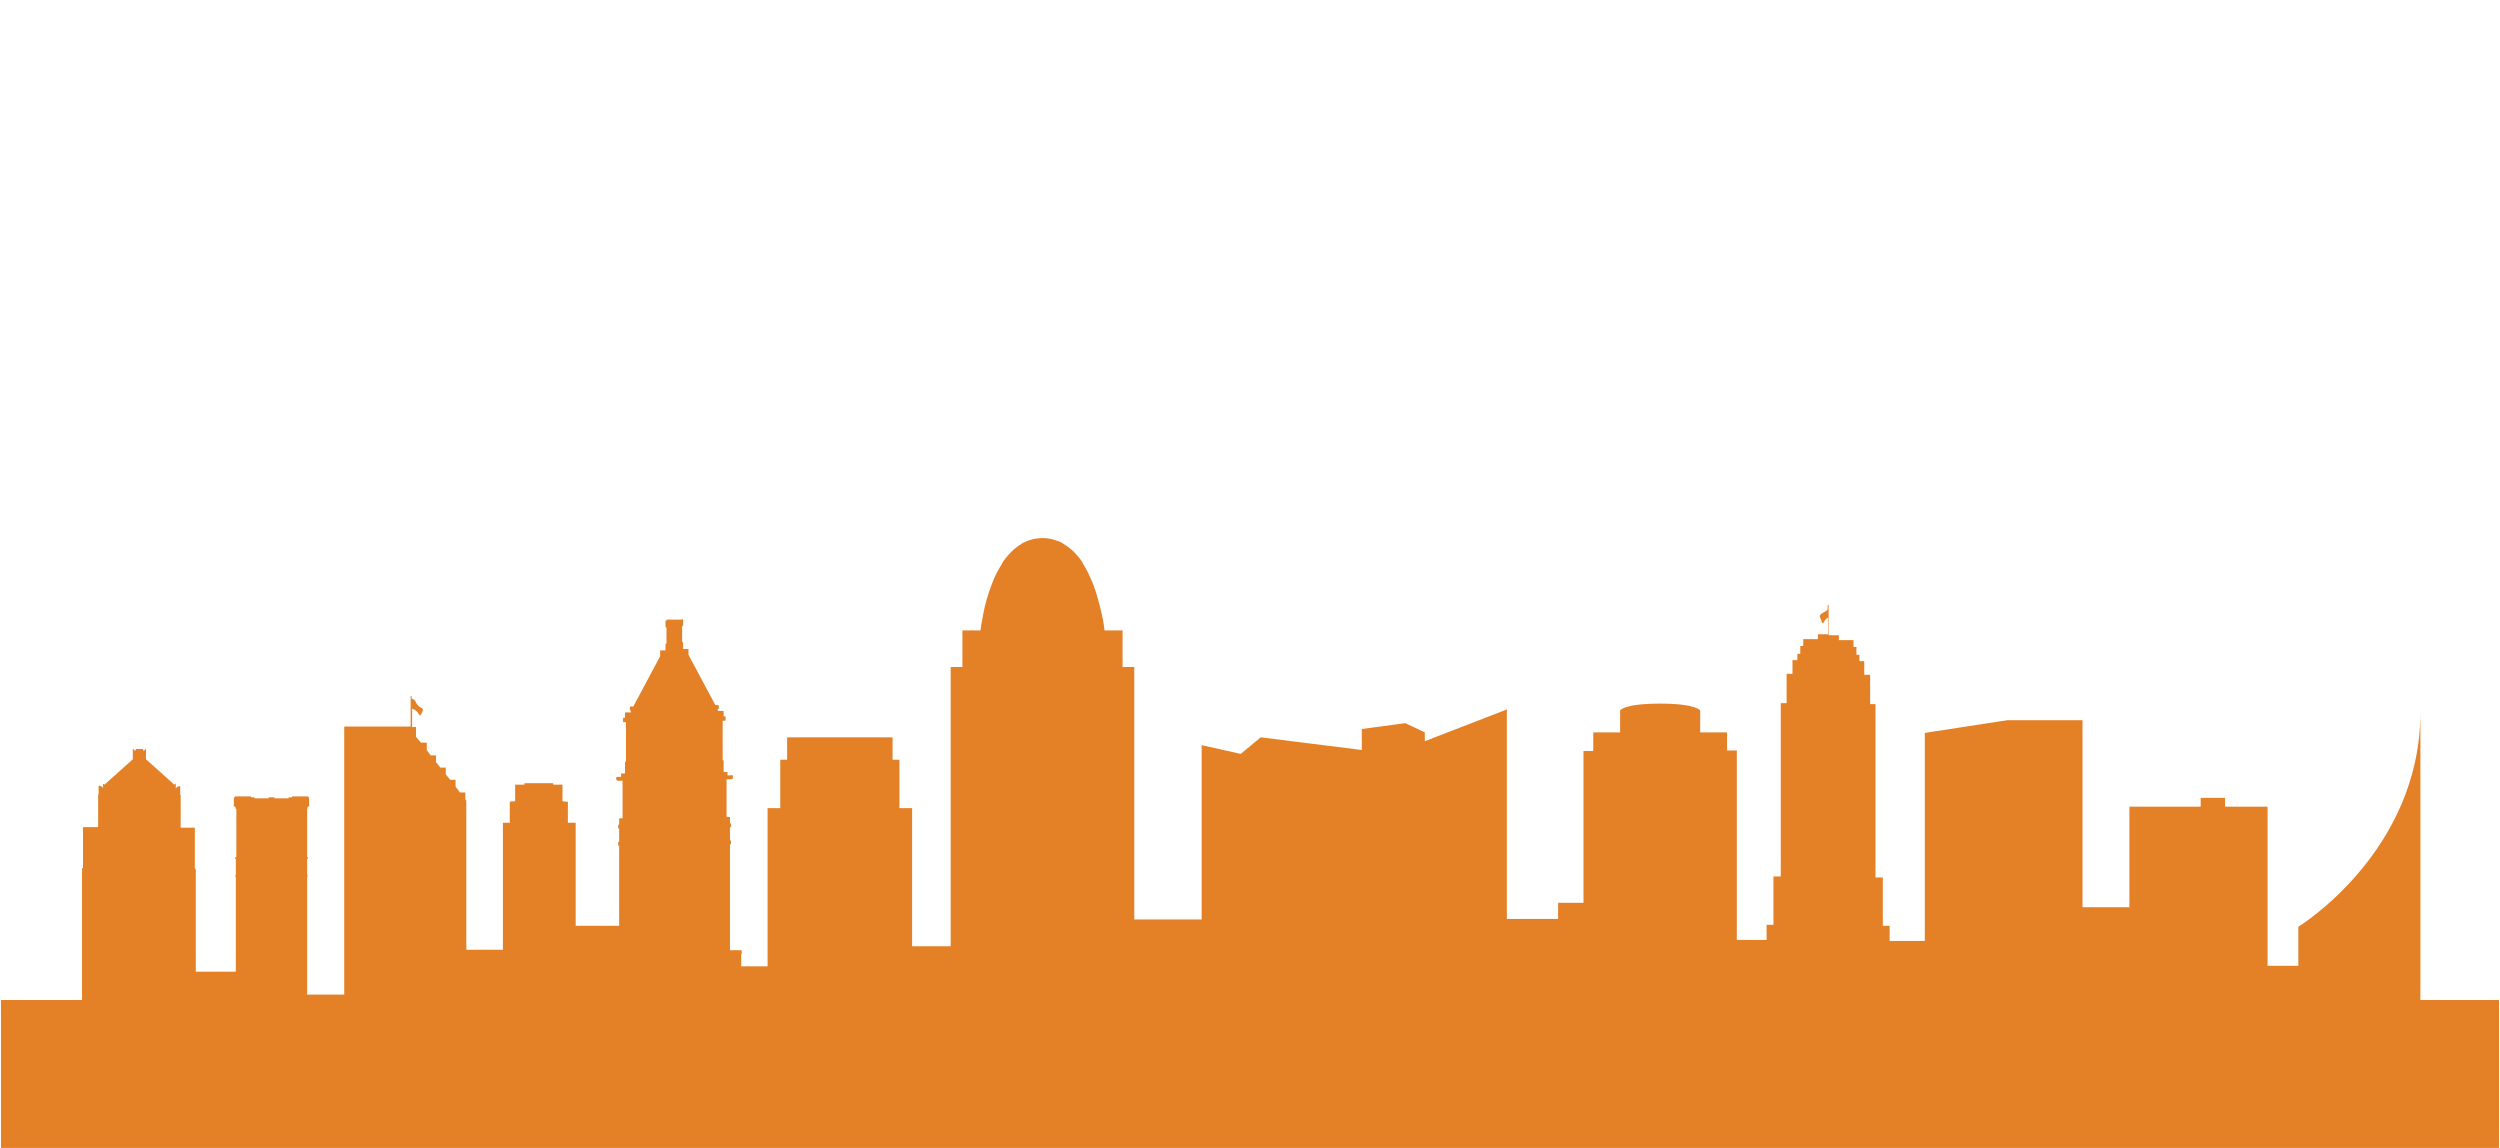 <?xml version="1.0" encoding="utf-8"?>
<!-- Generator: Adobe Illustrator 25.4.1, SVG Export Plug-In . SVG Version: 6.00 Build 0)  -->
<svg version="1.1" id="Layer_1" xmlns:svgjs="http://svgjs.com/svgjs"
	 xmlns="http://www.w3.org/2000/svg" xmlns:xlink="http://www.w3.org/1999/xlink" x="0px" y="0px" viewBox="0 0 512 235.2"
	 style="enable-background:new 0 0 512 235.2;" xml:space="preserve">
<style type="text/css">
	.st0{fill:#E48026;}
</style>
<g>
	<path class="st0" d="M495.7,204.9v-59.1c0,28.7-25,44-25,44v8h-6.3v-32.6h-8.7v-1.8h-5v1.8h-14.6v20.6h-9.6v-1.3v-0.8V182v-0.8
		v-1.7v-0.8V177v-0.8v-1.7v-0.8V172v-0.8v-1.7v-0.8V167v-0.8v-1.7v-0.8V162v-0.8v-1.7v-0.8V157v-0.8v-1.7v-0.8v-1.7v-0.8v-1.1v-2.6
		h-15.4l-16.9,2.6v3.1v0.8v1v1.3v0.8v1.7v0.8v1.7v0.8v1.7v0.8v1.7v0.8v1.7v0.8v1.7v0.8v1.7v0.8v1.7v0.8v1.7v0.8v1.7v0.8v1.7v0.8v1.7
		v0.8v1.7v0.8v1.7v0.8v0.6h-7.2v-3.1h-1.4v-9.9h-1.5v-35.5H383v-6h-1.2v-2.8h-1v-1.3h-0.6v-1.6h-0.6v-1.4h-3v-1h-2.1V124
		c0,0,0-0.1-0.1-0.1s-0.1,0-0.1,0.1v0.8c0,0-0.1,0.3-0.6,0.5c-0.6,0.3-1,0.6-1,0.9c0,0.2,0.1,0.4,0.2,0.6c0.1,0.2,0.2,0.5,0.2,0.6
		c0,0.2,0.1,0.2,0.1,0.2c0,0,0.1,0,0.1,0c0.1,0,0.1-0.1,0.3-0.3c0.1-0.2,0.4-0.7,0.8-0.8v3.4h-2.1v1h-3v1.4h-0.6v1.6h-0.6v1.3h-1
		v2.8h-1.2v6h-1.2v35.5h-1.5v9.9h-1.4v3.1h-6.1v-38.8h-2V150h-5.5v-4.5c0,0-0.8-1.4-8.2-1.4c-7.5,0-8.2,1.4-8.2,1.4v4.5h-5.5v3.8h-2
		v31.1h-5.2v3.3h-10.5v-42.9l-16.8,6.5V150l-4-1.9l-8.9,1.2l0,4.3l-20.7-2.6l-4.1,3.4l-8-1.8v35.7h-13.8v-49.9v-1.8h-2.4v-7.5h-3.7
		v0c0,0-0.1-1.4-0.6-3.5c0,0,0,0,0,0c-0.4-1.7-0.9-3.8-1.7-5.9c-0.7-1.7-1.4-3.2-2.2-4.4c0,0,0-0.1,0-0.1c-1.1-1.7-2.5-3-3.9-3.8
		c0,0-0.1-0.1-0.1-0.1c-0.6-0.4-1.3-0.6-2-0.8c-0.7-0.2-1.4-0.3-2.2-0.3c-1.5,0-2.9,0.4-4.2,1.1c0,0-0.1,0-0.1,0.1
		c-1.4,0.8-2.7,2.1-3.9,3.8c0,0,0,0,0,0.1c-0.8,1.3-1.6,2.7-2.2,4.4c-0.8,2.1-1.4,4.2-1.7,5.9c0,0,0,0,0,0c-0.4,2-0.6,3.4-0.6,3.5v0
		h-3.7v7.5h-2.4v1.8v55.4h-7.9v-28.3h-2.6v-9.9h-1.4V151h-21.6v4.6h-1.4v9.9h-2.6v32.4h-5.4v-2.5h0c0.1,0,0.1,0,0.1-0.1v-0.6
		c0,0,0-0.1-0.1-0.1h-0.1h-2.2v-21.7h0.1c0.1,0,0.1,0,0.1-0.1v-0.6c0,0,0-0.1-0.1-0.1h-0.1v-2.7h0.1c0.1,0,0.1,0,0.1-0.1v-0.6
		c0,0,0-0.1-0.1-0.1h-0.1v-1.2c0,0,0-0.1-0.1-0.1h-0.6v-7.7l0.9,0c0,0,0.2,0,0.3-0.1c0.1-0.1,0.1-0.2,0.1-0.4c0-0.1,0-0.3-0.1-0.3
		c-0.1-0.1-0.3-0.1-0.4,0h-0.6v-0.6c0,0,0-0.1-0.1-0.1h-0.7v-2.3c0,0,0-0.1-0.1-0.1h-0.1v-8.1h0.5c0.1,0,0.1,0,0.1-0.1v-0.7
		c0,0,0-0.1-0.1-0.1h-0.3v-1c0,0,0-0.1-0.1-0.1H147v-0.4h0.1c0.1,0,0.1,0,0.1-0.1v-0.6c0,0,0-0.1-0.1-0.1h-0.6l-5.5-10.3v-1.1
		c0,0,0-0.1-0.1-0.1h-1v-1.3c0,0,0-0.1-0.1-0.1h-0.1v-3.3h0.1c0.1,0,0.1,0,0.1-0.1v-1.2c0,0,0-0.1-0.1-0.1h-0.1V127
		c0,0,0-0.1-0.1-0.1h-1.5h-1.5c-0.1,0-0.1,0-0.1,0.1v0.1h-0.1c-0.1,0-0.1,0-0.1,0.1v1.2c0,0,0,0.1,0.1,0.1h0.1v3.3h-0.1
		c-0.1,0-0.1,0-0.1,0.1v1.3h-1c-0.1,0-0.1,0-0.1,0.1v1.1l-5.5,10.3h-0.6c-0.1,0-0.1,0-0.1,0.1v0.6c0,0,0,0.1,0.1,0.1h0.1v0.4h-1.1
		c-0.1,0-0.1,0-0.1,0.1v1h-0.3c-0.1,0-0.1,0-0.1,0.1v0.7c0,0,0,0.1,0.1,0.1h0.5v8.1h-0.1c-0.1,0-0.1,0-0.1,0.1v2.3h-0.7
		c-0.1,0-0.1,0-0.1,0.1v0.6h-0.6c-0.1,0-0.2,0-0.3,0c-0.1,0.1-0.1,0.2-0.1,0.3c0,0.2,0,0.3,0.1,0.4c0.1,0.1,0.3,0.1,0.3,0.1h0.9v7.7
		h-0.6c-0.1,0-0.1,0-0.1,0.1v1.2h-0.1c-0.1,0-0.1,0-0.1,0.1v0.6c0,0,0,0.1,0.1,0.1h0.1v2.7h-0.1c-0.1,0-0.1,0-0.1,0.1v0.6
		c0,0,0,0.1,0.1,0.1h0.1v16.4h-8.9v-7.8v-13.3h-1.6v-4.3c0,0-0.4,0-1.1-0.1v-3.4h-0.8h-0.9h-0.2v-0.3h-5.9v0.3h-0.2h-0.9h-0.8v3.4
		c-0.8,0-1.1,0.1-1.1,0.1v4.3H103v13.3v7.8c0,0,0,0,0,0.1v0.6c0,0,0,0.1,0,0.1v0.2v3.9h-7.5V164l-0.2-0.3v-1.4h-1.1l-0.9-1.2v-1.4
		h-1.1l-0.9-1.1v-1.4h-1.1l-0.9-1.1v-1.4h-1.1l-0.8-1.1v-1.5h-1.2l-1-1.2v-2h-0.8v-3.8c0.1,0.1,0.2,0.2,0.4,0.2c0.4,0.2,0.7,0.5,1,1
		c0.1,0.1,0.1,0.2,0.2,0.2c0.2,0,0.3-0.3,0.4-0.5c0-0.1,0.1-0.3,0.1-0.3c0.1-0.1,0.1-0.2,0.1-0.4c0-0.2-0.2-0.3-0.4-0.4
		c-0.3-0.1-0.7-0.4-1-1c-0.2-0.6-0.7-0.8-0.9-0.8v-0.5c0-0.1-0.1-0.1-0.1-0.1c-0.1,0-0.1,0.1-0.1,0.1v6.2H70.5v54.9h-7.6v-24.2
		c0.2,0,0.2-0.2,0.2-0.2h-0.2v-3.4c0.2,0,0.2-0.3,0.2-0.3h-0.2v-10H63c0-0.2-0.1-0.3,0.1-0.4c0.3-0.1,0.3-0.3,0.3-0.3h-0.1v-1.6
		h-0.2v-0.2h-3.3v0.2h-0.7v0.2h-2.9v-0.2H55v0.2h-2.9v-0.2h-0.7v-0.2h-3.3v0.2h-0.2v1.6h-0.1c0,0,0,0.2,0.3,0.3
		c0.3,0.1,0.1,0.2,0.1,0.4h0.2v10h-0.3c0,0,0,0.3,0.2,0.3v3.4h-0.2c0,0,0,0.2,0.2,0.2V199h-8.2v-21.1h-0.2v-8.4h-2.9v-6.7h-0.1v-1.8
		c0,0-0.7,0-0.9,0.5V161v-0.5c0,0-0.2,0-0.3,0.2l-5.8-5.2v-1.5v-0.6c0,0-0.3,0-0.3,0.3h-0.3v-0.3h-1.5v0.3h-0.3
		c0-0.3-0.3-0.3-0.3-0.3v0.6v1.5l-5.8,5.2c-0.1-0.1-0.3-0.2-0.3-0.2v0.5v0.4c-0.2-0.5-0.9-0.5-0.9-0.5v1.8h-0.1v6.7H17v8.4h-0.2v27
		H0.2v30.3h511.6v-30.3H495.7z"/>
</g>
</svg>
